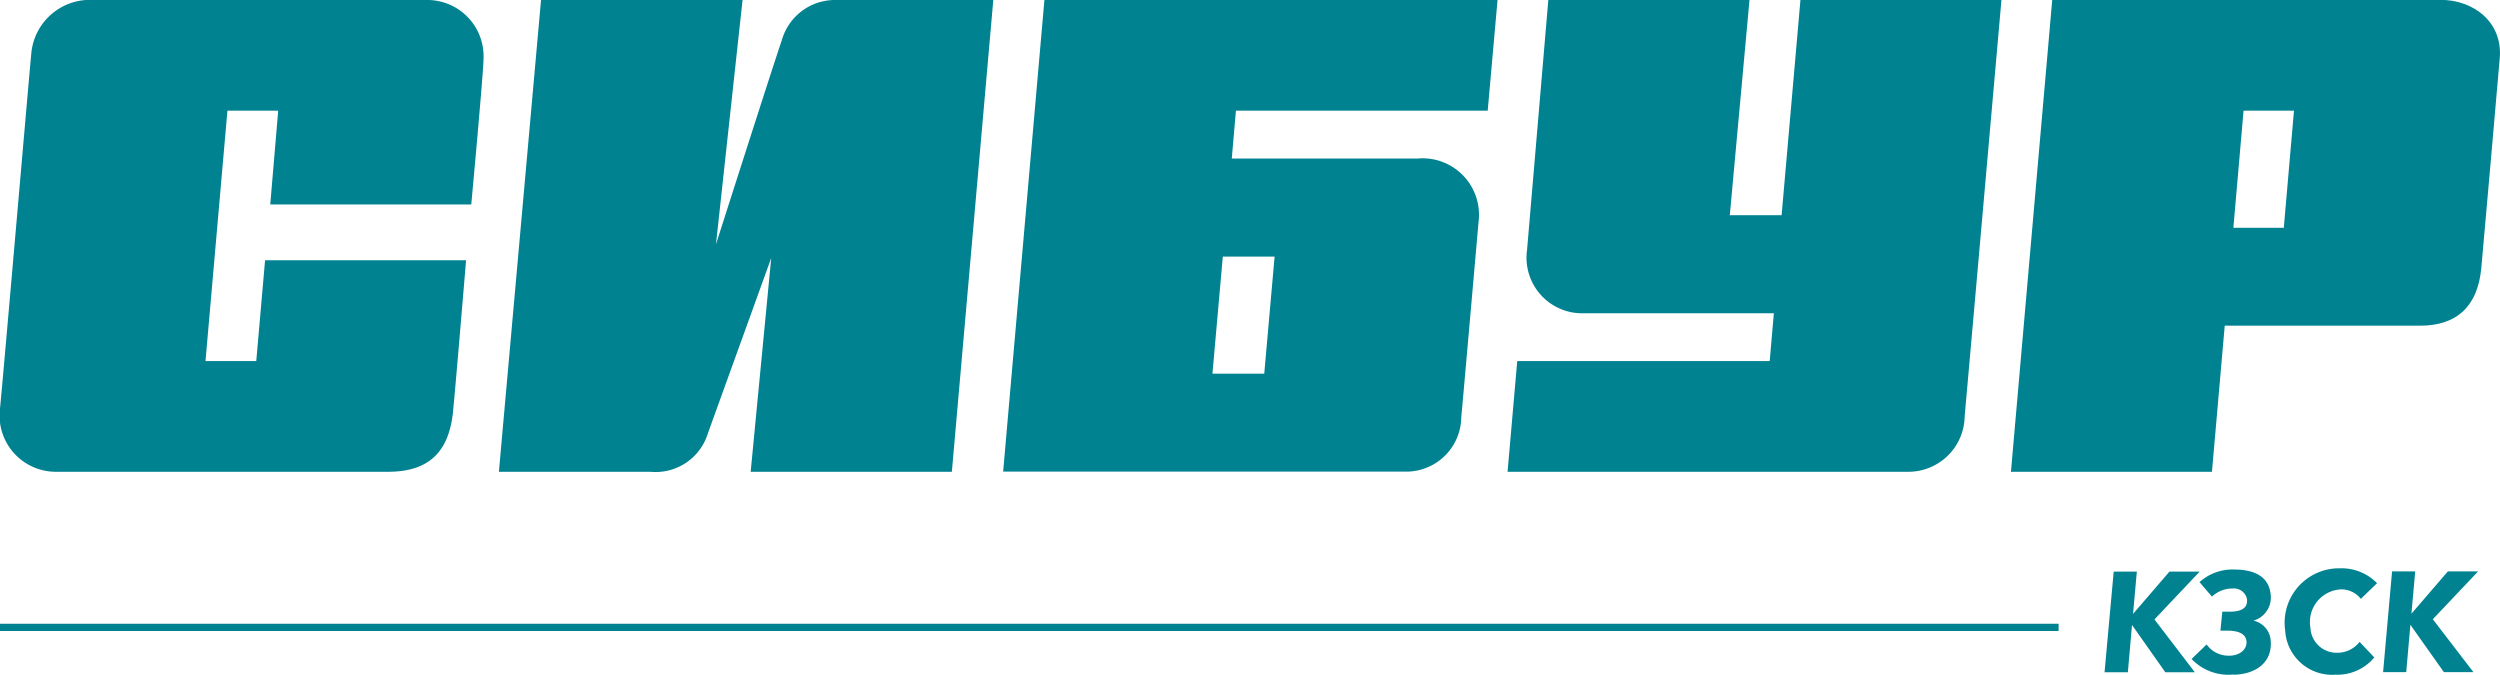 <svg xmlns="http://www.w3.org/2000/svg" viewBox="0 0 144.77 39.07">
  <defs>
    <style>
      .cls-1 {
        fill: #008291;
      }
    </style>
  </defs>
  <g id="Слой_2" data-name="Слой 2">
    <g id="Layer_1" data-name="Layer 1">
      <g>
        <path class="cls-1" d="M27.29,11.84S28,4.16,28,3.41A3.26,3.26,0,0,0,24.82,0H5.44A3.41,3.41,0,0,0,1.81,3.12C1.72,4,.12,22.58,0,23.65A3.26,3.26,0,0,0,3.2,27.32H22.47C25,27.32,26,26,26.23,23.88c.13-1.26.76-8.81.76-8.81H15.35l-.51,5.84H11.9l1.27-14.5h2.94l-.46,5.43Z"/>
        <path class="cls-1" d="M45.27,2.34c-.42,1.2-3.81,11.81-3.81,11.81L43,0H31.33L28.89,27.32h8.77A3.17,3.17,0,0,0,41,25.07l3.66-10.13L43.47,27.32H55.12L57.52,0H48.37a3.2,3.2,0,0,0-3.1,2.34"/>
        <path class="cls-1" d="M104.26,0l-1.09,12.46h-3L101.31,0H89.66s-1.12,13.19-1.23,14.46a3.22,3.22,0,0,0,3.29,3.68h11l-.24,2.77H87.86l-.56,6.41h23.18a3.26,3.26,0,0,0,3.29-3.22C113.9,22.69,115.9,0,115.9,0Z"/>
        <path class="cls-1" d="M134.66,0H118.84l-2.39,27.32h11.64l.74-8.46h11.32c2,0,3.33-1,3.54-3.37.08-.9,1-11.26,1.07-12.18.14-2-1.47-3.32-3.46-3.32Zm-5.33,13.19.59-6.78h2.92l-.59,6.78Z"/>
        <path class="cls-1" d="M71.33,9.18l.24-2.77H86.15L86.72,0H60.48L58.09,27.31H81.33a3.19,3.19,0,0,0,3.29-3.15c.16-1.72.87-9.84,1-11.31a3.27,3.27,0,0,0-3.54-3.67Zm1.88,12.46h-3l.6-6.78h3Z"/>
        <path class="cls-1" d="M138,38.92h1.34l.24-2.74h0l1.94,2.74h1.71l-2.35-3.06,2.62-2.77h-1.75l-2.11,2.45h0l.22-2.45h-1.34Zm-2.76.15a2.78,2.78,0,0,0,2.25-1l-.85-.9a1.63,1.63,0,0,1-1.29.63,1.52,1.52,0,0,1-1.56-1.46,1.89,1.89,0,0,1,1.77-2.21,1.42,1.42,0,0,1,1.15.55l.94-.91a2.88,2.88,0,0,0-2.16-.86,3.15,3.15,0,0,0-3.16,3.6A2.72,2.72,0,0,0,135.24,39.07Zm-5.92,0c1.09,0,2.3-.56,2.17-2a1.27,1.27,0,0,0-1-1.13v0a1.39,1.39,0,0,0,1-1.51c-.09-.93-.78-1.45-2.12-1.45a2.84,2.84,0,0,0-2,.73l.72.84a1.71,1.71,0,0,1,1.19-.47.77.77,0,0,1,.84.62c.06.59-.46.72-1,.72h-.43l-.11,1.1H129c.58,0,1.05.16,1.09.62s-.39.83-1,.83a1.57,1.57,0,0,1-1.31-.65l-.87.84A2.94,2.94,0,0,0,129.32,39.06Zm-7.45-.14h1.35l.24-2.74h0l1.93,2.74h1.71l-2.34-3.06,2.62-2.77h-1.75l-2.11,2.45h0l.22-2.45H122.4Z"/>
        <rect class="cls-1" y="36.12" width="119.21" height="0.42"/>
      </g>
    </g>
  </g>
</svg>
